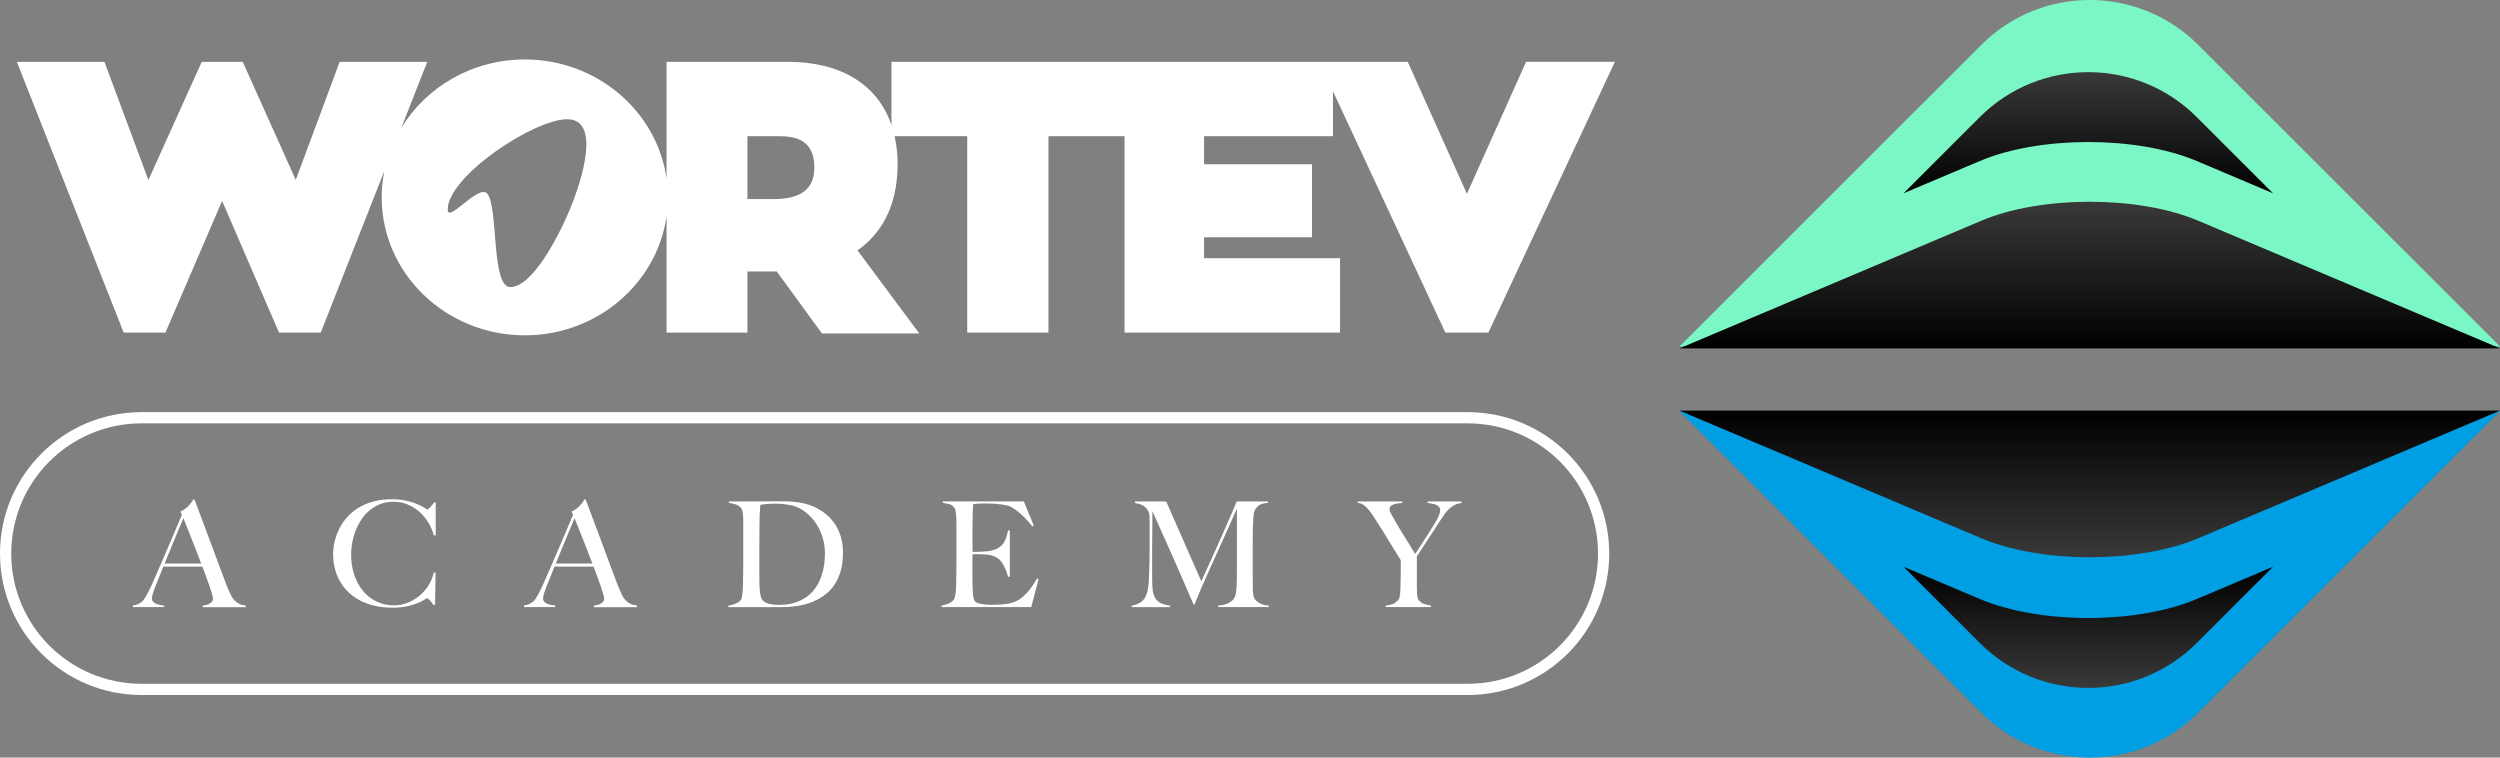 <svg xmlns="http://www.w3.org/2000/svg" width="132" height="40" viewBox="0 0 132 40" fill="none"><rect x="0" y="0" width="132" height="40" fill="#808080" stroke="none"/><path d="M88.677 21.707L104.614 37.63C107.776 40.79 112.901 40.79 116.063 37.63L132 21.707H88.677Z" fill="#009EE2"></path><path d="M88.677 18.293H132L116.063 2.369C112.901 -0.79 107.776 -0.79 104.614 2.369L88.677 18.293Z" fill="#7BF7C5"></path><path d="M88.677 18.394H132L116.063 11.654C112.901 10.318 107.776 10.318 104.614 11.654L88.677 18.394Z" fill="url(#paint0_linear_4_190)"></path><path d="M88.677 21.68H132L116.063 28.419C112.901 29.756 107.776 29.756 104.614 28.419L88.677 21.68Z" fill="url(#paint1_linear_4_190)"></path><path d="M104.536 6.179L100.506 10.206L104.536 8.501C107.698 7.165 112.823 7.165 115.985 8.501L120.015 10.206L115.985 6.179C112.823 3.02 107.698 3.02 104.536 6.179Z" fill="url(#paint2_linear_4_190)"></path><path d="M104.536 33.95L100.506 29.924L104.536 31.628C107.698 32.965 112.823 32.965 115.985 31.628L120.015 29.924L115.985 33.95C112.823 37.11 107.698 37.11 104.536 33.95Z" fill="url(#paint3_linear_4_190)"></path><path d="M10.702 32.053V31.975C10.717 31.975 10.755 31.97 10.814 31.959C10.873 31.948 10.936 31.931 11 31.904C11.064 31.88 11.121 31.842 11.17 31.795C11.218 31.748 11.243 31.689 11.243 31.617C11.243 31.571 11.229 31.494 11.201 31.39C11.173 31.284 11.132 31.154 11.081 31.003C11.029 30.85 10.97 30.682 10.903 30.496C10.836 30.311 10.764 30.117 10.686 29.916H8.624C8.546 30.113 8.471 30.3 8.4 30.478C8.328 30.655 8.254 30.835 8.183 31.016C8.073 31.295 8.02 31.491 8.02 31.604C8.02 31.671 8.041 31.727 8.083 31.77C8.123 31.814 8.176 31.85 8.242 31.88C8.306 31.907 8.376 31.929 8.451 31.942C8.526 31.954 8.596 31.967 8.665 31.976V32.054H7.014V31.968C7.148 31.953 7.263 31.917 7.359 31.859C7.454 31.803 7.51 31.764 7.526 31.744C7.561 31.708 7.621 31.622 7.704 31.488C7.786 31.354 7.886 31.154 8.006 30.892C8.116 30.649 8.236 30.373 8.37 30.064C8.504 29.754 8.643 29.436 8.785 29.108C8.927 28.781 9.068 28.45 9.208 28.117C9.347 27.783 9.48 27.473 9.603 27.183L9.525 27.013C9.619 26.972 9.701 26.922 9.776 26.866C9.851 26.81 9.917 26.751 9.974 26.688C10.031 26.626 10.079 26.567 10.118 26.511C10.157 26.454 10.187 26.408 10.207 26.372H10.269C10.43 26.8 10.582 27.207 10.727 27.591C10.872 27.976 11.009 28.346 11.142 28.703C11.273 29.058 11.401 29.403 11.526 29.737C11.649 30.071 11.774 30.398 11.897 30.724C11.953 30.885 12.006 31.017 12.056 31.123C12.105 31.229 12.161 31.349 12.223 31.483C12.234 31.504 12.256 31.541 12.294 31.593C12.329 31.644 12.378 31.697 12.437 31.752C12.496 31.806 12.57 31.853 12.659 31.895C12.746 31.937 12.849 31.959 12.969 31.965V32.059H10.706L10.702 32.053ZM9.686 27.36C9.654 27.427 9.609 27.533 9.55 27.678C9.491 27.823 9.417 27.998 9.328 28.206C9.241 28.413 9.144 28.645 9.038 28.907C8.932 29.168 8.816 29.45 8.693 29.756H10.624C10.536 29.523 10.447 29.291 10.357 29.058C10.266 28.826 10.179 28.603 10.093 28.39C10.007 28.176 9.931 27.979 9.86 27.802C9.79 27.624 9.732 27.477 9.686 27.363V27.36Z" fill="white"></path><path fill-rule="evenodd" clip-rule="evenodd" d="M19.683 31.651C19.482 31.526 19.305 31.37 19.153 31.184C18.956 30.944 18.805 30.662 18.699 30.336C18.593 30.01 18.54 29.66 18.54 29.289C18.54 28.939 18.591 28.597 18.691 28.263C18.791 27.93 18.936 27.632 19.125 27.368C19.294 27.13 19.502 26.935 19.746 26.781C19.771 26.766 19.795 26.751 19.82 26.736L19.821 26.736C19.823 26.735 19.824 26.734 19.826 26.733C20.077 26.589 20.36 26.51 20.673 26.496C20.708 26.494 20.744 26.493 20.779 26.493C21.013 26.493 21.236 26.53 21.446 26.607L21.447 26.608C21.469 26.615 21.49 26.623 21.511 26.632C21.672 26.697 21.822 26.778 21.961 26.877C22 26.905 22.04 26.935 22.078 26.966C22.096 26.981 22.113 26.996 22.131 27.011C22.314 27.172 22.473 27.36 22.607 27.577C22.642 27.634 22.675 27.692 22.706 27.751C22.745 27.826 22.78 27.902 22.811 27.981C22.849 28.073 22.881 28.168 22.907 28.265C22.908 28.267 22.908 28.268 22.909 28.27C22.909 28.271 22.909 28.273 22.91 28.274L22.911 28.273L23.005 28.265V26.531H22.919C22.888 26.578 22.854 26.623 22.818 26.666C22.782 26.711 22.747 26.748 22.715 26.782L22.713 26.783C22.711 26.786 22.708 26.788 22.706 26.791C22.674 26.822 22.645 26.848 22.619 26.869C22.591 26.892 22.571 26.903 22.562 26.903C22.552 26.903 22.506 26.875 22.423 26.818C22.374 26.785 22.313 26.75 22.24 26.713C22.189 26.687 22.131 26.66 22.067 26.632C21.933 26.574 21.77 26.52 21.578 26.47L21.577 26.469C21.547 26.462 21.517 26.454 21.486 26.447C21.282 26.395 21.046 26.368 20.779 26.362C20.744 26.361 20.709 26.361 20.673 26.361C20.331 26.361 20.024 26.398 19.751 26.47C19.729 26.476 19.706 26.482 19.684 26.488C19.664 26.494 19.643 26.5 19.623 26.506C19.4 26.573 19.197 26.657 19.014 26.76C18.797 26.882 18.608 27.022 18.448 27.183C18.288 27.343 18.154 27.51 18.045 27.686C17.951 27.836 17.875 27.984 17.816 28.131C17.756 28.279 17.709 28.419 17.677 28.553C17.642 28.687 17.619 28.814 17.606 28.932C17.594 29.052 17.588 29.157 17.588 29.25C17.588 29.668 17.659 30.052 17.805 30.4C17.95 30.747 18.157 31.047 18.429 31.298C18.7 31.549 19.03 31.742 19.417 31.88C19.464 31.896 19.512 31.912 19.56 31.927C19.624 31.946 19.688 31.963 19.754 31.979C20.051 32.05 20.373 32.085 20.718 32.085C20.745 32.085 20.771 32.085 20.797 32.085C21.055 32.081 21.285 32.056 21.486 32.012C21.532 32.002 21.577 31.992 21.62 31.981L21.621 31.981C21.786 31.939 21.93 31.893 22.053 31.842C22.133 31.809 22.203 31.777 22.263 31.747C22.32 31.718 22.369 31.691 22.409 31.664C22.491 31.61 22.537 31.583 22.548 31.583C22.572 31.583 22.615 31.617 22.678 31.683C22.681 31.686 22.684 31.689 22.686 31.692C22.753 31.764 22.817 31.844 22.879 31.931L22.88 31.933H22.974L22.997 30.228H22.904C22.864 30.423 22.792 30.612 22.69 30.797C22.675 30.823 22.66 30.849 22.644 30.875C22.518 31.084 22.362 31.268 22.179 31.429C22.154 31.451 22.129 31.472 22.103 31.493C22.055 31.531 22.005 31.567 21.953 31.602C21.829 31.684 21.695 31.756 21.552 31.816C21.519 31.829 21.486 31.842 21.452 31.853C21.246 31.925 21.027 31.962 20.797 31.962C20.77 31.962 20.744 31.962 20.718 31.961C20.407 31.951 20.124 31.881 19.866 31.753C19.803 31.722 19.742 31.688 19.683 31.651Z" fill="white"></path><path d="M31.355 32.053V31.975C31.371 31.975 31.408 31.97 31.468 31.959C31.527 31.948 31.589 31.931 31.653 31.904C31.717 31.88 31.775 31.842 31.823 31.795C31.872 31.748 31.897 31.689 31.897 31.618C31.897 31.571 31.883 31.494 31.855 31.39C31.827 31.284 31.786 31.154 31.735 31.003C31.683 30.85 31.624 30.682 31.557 30.496C31.489 30.311 31.418 30.117 31.34 29.916H29.278C29.2 30.113 29.125 30.3 29.053 30.478C28.981 30.655 28.908 30.835 28.836 31.016C28.727 31.295 28.674 31.491 28.674 31.604C28.674 31.671 28.694 31.727 28.736 31.77C28.777 31.814 28.83 31.85 28.895 31.88C28.959 31.908 29.03 31.929 29.105 31.942C29.18 31.954 29.25 31.967 29.319 31.976V32.054H27.667V31.968C27.802 31.953 27.917 31.917 28.012 31.859C28.107 31.803 28.163 31.764 28.179 31.744C28.215 31.708 28.274 31.622 28.357 31.488C28.44 31.354 28.54 31.154 28.66 30.892C28.769 30.649 28.889 30.373 29.023 30.064C29.158 29.754 29.297 29.436 29.439 29.108C29.581 28.781 29.721 28.45 29.862 28.117C30 27.783 30.133 27.473 30.256 27.183L30.178 27.013C30.272 26.972 30.355 26.922 30.43 26.866C30.505 26.81 30.57 26.751 30.628 26.688C30.684 26.626 30.733 26.567 30.771 26.511C30.811 26.454 30.84 26.408 30.86 26.372H30.923C31.084 26.801 31.235 27.208 31.38 27.591C31.525 27.976 31.663 28.346 31.795 28.703C31.927 29.059 32.054 29.403 32.179 29.737C32.303 30.071 32.428 30.398 32.551 30.724C32.607 30.885 32.66 31.017 32.71 31.123C32.758 31.229 32.815 31.349 32.877 31.483C32.888 31.504 32.91 31.541 32.947 31.593C32.983 31.644 33.032 31.697 33.091 31.752C33.15 31.806 33.223 31.853 33.312 31.895C33.4 31.937 33.503 31.959 33.623 31.965V32.059H31.36L31.355 32.053ZM30.339 27.36C30.308 27.427 30.263 27.534 30.203 27.678C30.144 27.824 30.071 27.998 29.982 28.206C29.894 28.413 29.798 28.645 29.692 28.907C29.585 29.168 29.47 29.45 29.347 29.756H31.277C31.19 29.523 31.101 29.291 31.01 29.059C30.92 28.826 30.832 28.603 30.747 28.39C30.661 28.176 30.584 27.98 30.514 27.802C30.444 27.624 30.386 27.477 30.339 27.363V27.36Z" fill="white"></path><path d="M44.371 30.211C44.278 30.506 44.151 30.758 43.992 30.97C43.831 31.182 43.646 31.357 43.433 31.497C43.221 31.636 42.996 31.748 42.759 31.831C42.522 31.914 42.275 31.971 42.022 32.006C41.77 32.04 41.523 32.056 41.286 32.056H38.456V31.978C38.586 31.962 38.711 31.929 38.832 31.876C38.954 31.825 39.046 31.762 39.107 31.691C39.133 31.666 39.152 31.621 39.165 31.56C39.177 31.497 39.19 31.429 39.199 31.351C39.21 31.273 39.218 31.19 39.222 31.103C39.227 31.016 39.23 30.93 39.23 30.847C39.23 30.775 39.23 30.677 39.233 30.552C39.236 30.429 39.238 30.294 39.241 30.145C39.244 29.997 39.244 29.848 39.244 29.692V27.454C39.244 27.36 39.241 27.275 39.233 27.195C39.226 27.116 39.215 27.042 39.199 26.978C39.184 26.914 39.16 26.863 39.129 26.827C39.051 26.733 38.959 26.669 38.849 26.634C38.74 26.598 38.62 26.571 38.486 26.556V26.478C38.703 26.478 39.015 26.478 39.424 26.475C39.831 26.471 40.326 26.471 40.905 26.471H41.401C41.571 26.471 41.743 26.479 41.913 26.495C42.083 26.511 42.255 26.537 42.425 26.573C42.595 26.609 42.764 26.663 42.929 26.735C43.146 26.829 43.351 26.947 43.541 27.091C43.731 27.236 43.898 27.407 44.041 27.605C44.182 27.805 44.296 28.034 44.382 28.294C44.468 28.555 44.51 28.853 44.51 29.189C44.51 29.576 44.463 29.918 44.371 30.212V30.211ZM43.418 28.329C43.324 28.045 43.196 27.788 43.031 27.558C42.865 27.329 42.669 27.134 42.442 26.974C42.214 26.813 41.966 26.71 41.698 26.663C41.595 26.643 41.481 26.626 41.356 26.613C41.233 26.601 41.08 26.595 40.899 26.595C40.836 26.595 40.769 26.595 40.697 26.598C40.626 26.601 40.554 26.606 40.484 26.613C40.413 26.621 40.349 26.627 40.29 26.632C40.231 26.637 40.182 26.645 40.146 26.655C40.12 26.908 40.104 27.257 40.1 27.702C40.095 28.146 40.092 28.675 40.092 29.289V30.195C40.092 30.463 40.095 30.683 40.1 30.853C40.1 30.925 40.103 31.005 40.111 31.089C40.118 31.175 40.128 31.257 40.137 31.337C40.148 31.416 40.164 31.49 40.187 31.554C40.21 31.619 40.237 31.666 40.268 31.697C40.371 31.8 40.502 31.865 40.66 31.895C40.818 31.923 40.966 31.937 41.106 31.937C41.236 31.937 41.368 31.931 41.506 31.919C41.643 31.906 41.771 31.881 41.89 31.845C42.449 31.684 42.865 31.374 43.142 30.913C43.418 30.451 43.557 29.882 43.557 29.205C43.557 28.906 43.51 28.614 43.418 28.33V28.329Z" fill="white"></path><path d="M54.455 32.053H49.712V31.975C49.842 31.954 49.962 31.92 50.073 31.873C50.184 31.826 50.276 31.762 50.347 31.68C50.374 31.649 50.394 31.604 50.41 31.544C50.425 31.485 50.44 31.416 50.452 31.338C50.464 31.26 50.474 31.179 50.478 31.095C50.483 31.009 50.486 30.927 50.486 30.844C50.486 30.772 50.486 30.674 50.489 30.549C50.492 30.426 50.494 30.29 50.497 30.142C50.5 29.994 50.5 29.845 50.5 29.689V27.73C50.5 27.636 50.5 27.541 50.497 27.443C50.494 27.345 50.489 27.251 50.482 27.164C50.474 27.076 50.461 26.997 50.443 26.928C50.424 26.86 50.4 26.808 50.369 26.777C50.291 26.695 50.209 26.642 50.121 26.618C50.034 26.595 49.92 26.573 49.779 26.553V26.475H54.057L54.585 27.752L54.507 27.791C54.088 27.27 53.695 26.919 53.328 26.738C53.241 26.698 53.077 26.66 52.84 26.629C52.603 26.598 52.312 26.582 51.972 26.582C51.863 26.582 51.751 26.587 51.635 26.593C51.518 26.601 51.435 26.61 51.384 26.62C51.373 26.702 51.365 26.872 51.357 27.131C51.349 27.39 51.346 27.689 51.346 28.029V28.525C51.346 28.659 51.346 28.768 51.349 28.854C51.352 28.94 51.352 29.006 51.352 29.052V29.138H51.507C51.585 29.138 51.674 29.135 51.774 29.13C51.874 29.126 51.975 29.119 52.077 29.111C52.178 29.104 52.261 29.093 52.328 29.077C52.483 29.041 52.612 28.991 52.715 28.931C52.818 28.868 52.902 28.793 52.966 28.706C53.03 28.619 53.083 28.516 53.121 28.401C53.16 28.285 53.194 28.154 53.225 28.009H53.319V30.448H53.225C53.183 30.283 53.121 30.113 53.035 29.936C52.949 29.76 52.86 29.629 52.768 29.542C52.685 29.47 52.586 29.411 52.47 29.364C52.355 29.317 52.219 29.289 52.063 29.278C51.985 29.274 51.921 29.269 51.869 29.267C51.818 29.264 51.766 29.263 51.715 29.263H51.359C51.348 29.334 51.343 29.441 51.343 29.581V30.51C51.343 30.593 51.343 30.671 51.346 30.746C51.349 30.821 51.349 30.885 51.349 30.936C51.354 31.101 51.363 31.257 51.376 31.404C51.388 31.55 51.418 31.661 51.465 31.733C51.512 31.805 51.623 31.856 51.799 31.887C51.974 31.919 52.166 31.934 52.373 31.934C52.461 31.934 52.573 31.931 52.71 31.926C52.848 31.922 52.991 31.907 53.141 31.887C53.306 31.867 53.459 31.826 53.598 31.767C53.737 31.708 53.871 31.624 54.001 31.516C54.131 31.407 54.255 31.274 54.377 31.117C54.499 30.959 54.624 30.769 54.753 30.548L54.839 30.571L54.452 32.049L54.455 32.053Z" fill="white"></path><path d="M64.33 32.053V31.967C64.552 31.956 64.737 31.911 64.889 31.828C65.038 31.745 65.14 31.65 65.191 31.541C65.223 31.474 65.246 31.39 65.262 31.29C65.277 31.19 65.287 31.087 65.293 30.984C65.304 30.643 65.308 30.319 65.308 30.008V26.857C65.138 27.239 64.982 27.59 64.84 27.909C64.698 28.229 64.558 28.542 64.417 28.846C64.278 29.151 64.136 29.462 63.994 29.779C63.852 30.097 63.696 30.446 63.526 30.828C63.5 30.88 63.464 30.961 63.417 31.072C63.37 31.182 63.323 31.296 63.278 31.413C63.231 31.529 63.187 31.635 63.147 31.731C63.105 31.826 63.08 31.89 63.069 31.922H63.022C62.856 31.54 62.693 31.161 62.53 30.783C62.368 30.406 62.209 30.044 62.054 29.695C61.9 29.346 61.755 29.02 61.62 28.715C61.486 28.411 61.364 28.14 61.257 27.903C61.148 27.666 61.059 27.466 60.99 27.307C60.92 27.147 60.873 27.039 60.846 26.981C60.846 27.323 60.846 27.622 60.843 27.884C60.84 28.145 60.839 28.404 60.835 28.659C60.832 28.915 60.832 29.185 60.832 29.469V30.46C60.832 30.704 60.84 30.914 60.856 31.092C60.871 31.27 60.91 31.419 60.973 31.541C61.035 31.663 61.129 31.758 61.255 31.828C61.382 31.898 61.556 31.948 61.778 31.979V32.057H59.755V31.979C59.936 31.943 60.083 31.89 60.197 31.82C60.311 31.75 60.401 31.653 60.469 31.53C60.536 31.407 60.586 31.253 60.615 31.069C60.647 30.886 60.664 30.662 60.67 30.398C60.681 30.177 60.689 29.915 60.693 29.612C60.698 29.31 60.701 28.987 60.701 28.641V27.664C60.701 27.561 60.698 27.435 60.693 27.285C60.689 27.14 60.657 27.023 60.6 26.933C60.544 26.843 60.476 26.773 60.398 26.72C60.32 26.668 60.238 26.631 60.15 26.607C60.063 26.584 59.988 26.567 59.925 26.557V26.479H61.577L63.429 30.693C63.657 30.203 63.879 29.715 64.096 29.229C64.313 28.744 64.508 28.304 64.681 27.912C64.854 27.519 64.996 27.194 65.107 26.933C65.218 26.673 65.282 26.521 65.297 26.479H66.949V26.557C66.737 26.562 66.576 26.607 66.465 26.688C66.354 26.771 66.278 26.869 66.236 26.983C66.204 27.07 66.184 27.207 66.173 27.393C66.162 27.579 66.154 27.763 66.15 27.944C66.145 28.192 66.142 28.432 66.142 28.664V30.205C66.142 30.479 66.145 30.768 66.15 31.072C66.15 31.17 66.156 31.27 66.168 31.37C66.181 31.471 66.203 31.549 66.234 31.605C66.239 31.616 66.259 31.639 66.292 31.678C66.325 31.717 66.373 31.758 66.435 31.802C66.498 31.845 66.574 31.884 66.668 31.919C66.761 31.953 66.869 31.971 66.994 31.976V32.054H64.336L64.33 32.053Z" fill="white"></path><path d="M76.802 26.663C76.699 26.715 76.603 26.782 76.514 26.864C76.427 26.947 76.343 27.045 76.263 27.159C76.184 27.273 76.096 27.402 76.004 27.546C75.942 27.644 75.856 27.777 75.745 27.945C75.634 28.112 75.52 28.287 75.403 28.468C75.288 28.648 75.174 28.822 75.066 28.987C74.957 29.152 74.873 29.282 74.81 29.373V30.93C74.81 31.079 74.813 31.226 74.821 31.368C74.829 31.51 74.854 31.61 74.894 31.666C74.972 31.78 75.072 31.855 75.197 31.89C75.321 31.926 75.441 31.954 75.553 31.976V32.054H73.165V31.976C73.299 31.96 73.416 31.936 73.518 31.903C73.619 31.869 73.725 31.787 73.84 31.66C73.866 31.633 73.885 31.589 73.897 31.529C73.91 31.466 73.921 31.398 73.928 31.32C73.936 31.242 73.941 31.159 73.944 31.072C73.947 30.984 73.947 30.899 73.947 30.816C73.952 30.671 73.957 30.499 73.958 30.301C73.961 30.103 73.961 29.862 73.961 29.578C73.95 29.562 73.919 29.514 73.868 29.431C73.816 29.349 73.752 29.247 73.677 29.126C73.602 29.004 73.519 28.868 73.429 28.719C73.338 28.569 73.249 28.424 73.162 28.28C73.075 28.139 72.992 28.006 72.914 27.881C72.836 27.758 72.772 27.657 72.72 27.579C72.622 27.429 72.533 27.292 72.454 27.169C72.374 27.045 72.291 26.939 72.21 26.85C72.127 26.763 72.046 26.693 71.967 26.642C71.887 26.59 71.795 26.562 71.692 26.556V26.478H74.041V26.556C73.963 26.56 73.886 26.568 73.808 26.579C73.73 26.59 73.658 26.606 73.591 26.629C73.524 26.652 73.47 26.684 73.429 26.723C73.387 26.762 73.367 26.815 73.367 26.882C73.367 26.949 73.404 27.05 73.479 27.187C73.554 27.325 73.632 27.462 73.715 27.602C73.771 27.696 73.838 27.808 73.916 27.939C73.994 28.07 74.078 28.21 74.172 28.357C74.266 28.503 74.359 28.655 74.454 28.811C74.55 28.965 74.638 29.113 74.721 29.252C74.788 29.154 74.871 29.029 74.969 28.876C75.068 28.723 75.168 28.569 75.267 28.411C75.369 28.254 75.464 28.103 75.555 27.959C75.645 27.814 75.714 27.7 75.761 27.618C75.787 27.576 75.815 27.529 75.847 27.474C75.878 27.42 75.907 27.363 75.936 27.304C75.964 27.245 75.989 27.184 76.009 27.122C76.029 27.059 76.04 27.003 76.04 26.952C76.04 26.869 76.02 26.805 75.978 26.758C75.936 26.712 75.884 26.676 75.819 26.649C75.754 26.624 75.683 26.604 75.605 26.592C75.527 26.579 75.452 26.567 75.38 26.557V26.479H77.17V26.557C77.025 26.578 76.902 26.613 76.799 26.666L76.802 26.663Z" fill="white"></path><path d="M80.577 3.265L77.453 10.233L74.329 3.265H47.07V6.6C46.344 4.481 44.417 3.265 41.606 3.265H35.193V9.413C34.681 5.873 31.522 3.14 27.71 3.14C24.931 3.14 22.499 4.595 21.187 6.755L22.559 3.265H17.934L15.616 9.499L12.816 3.265H10.652L7.836 9.505L5.515 3.265H0.889L6.531 17.563H8.735L11.727 10.608L14.733 17.563H16.935L20.296 9.019C20.203 9.473 20.154 9.942 20.154 10.422C20.154 14.438 23.543 17.705 27.71 17.705C31.522 17.705 34.681 14.971 35.193 11.431V17.561H39.464V14.332H41.011L43.399 17.606H48.538L45.275 13.218C46.383 12.446 47.394 11.077 47.394 8.655C47.394 8.133 47.337 7.648 47.235 7.193H51.07V17.563H55.359V7.193H59.375V17.563H70.755V13.634H63.575V12.529H69.273V8.673H63.575V7.193H70.381V4.818L76.315 17.561H78.587L85.266 3.263H80.576L80.577 3.265ZM30.084 11.065C29.449 12.585 28.09 15.158 26.946 15.158C25.928 15.158 26.32 10.959 25.73 10.227C25.293 9.685 23.639 11.812 23.639 11.065C23.639 9.313 28.177 6.296 29.95 6.296C31.723 6.296 30.76 9.448 30.084 11.065ZM40.857 10.511H39.464V7.193H41.195C42.425 7.193 42.998 7.72 42.998 8.852C42.998 9.984 42.277 10.511 40.855 10.511H40.857Z" fill="white"></path><path fill-rule="evenodd" clip-rule="evenodd" d="M7.474 22.353C3.674 22.353 0.593 25.431 0.593 29.229C0.593 33.026 3.674 36.104 7.474 36.104H77.493C81.294 36.104 84.375 33.026 84.375 29.229C84.375 25.431 81.294 22.353 77.493 22.353H7.474ZM0 29.229C0 25.104 3.346 21.761 7.474 21.761H77.493C81.621 21.761 84.967 25.104 84.967 29.229C84.967 33.353 81.621 36.696 77.493 36.696H7.474C3.346 36.696 0 33.353 0 29.229Z" fill="white"></path><defs><linearGradient id="paint0_linear_4_190" x1="110.337" y1="18.395" x2="110.337" y2="10.652" gradientUnits="userSpaceOnUse"><stop></stop><stop offset="1" stop-color="#393939"></stop></linearGradient><linearGradient id="paint1_linear_4_190" x1="110.337" y1="21.681" x2="110.337" y2="29.423" gradientUnits="userSpaceOnUse"><stop></stop><stop offset="1" stop-color="#393939"></stop></linearGradient><linearGradient id="paint2_linear_4_190" x1="110.259" y1="10.206" x2="110.259" y2="3.81" gradientUnits="userSpaceOnUse"><stop></stop><stop offset="1" stop-color="#393939"></stop></linearGradient><linearGradient id="paint3_linear_4_190" x1="110.259" y1="29.924" x2="110.259" y2="36.321" gradientUnits="userSpaceOnUse"><stop></stop><stop offset="1" stop-color="#393939"></stop></linearGradient></defs></svg>